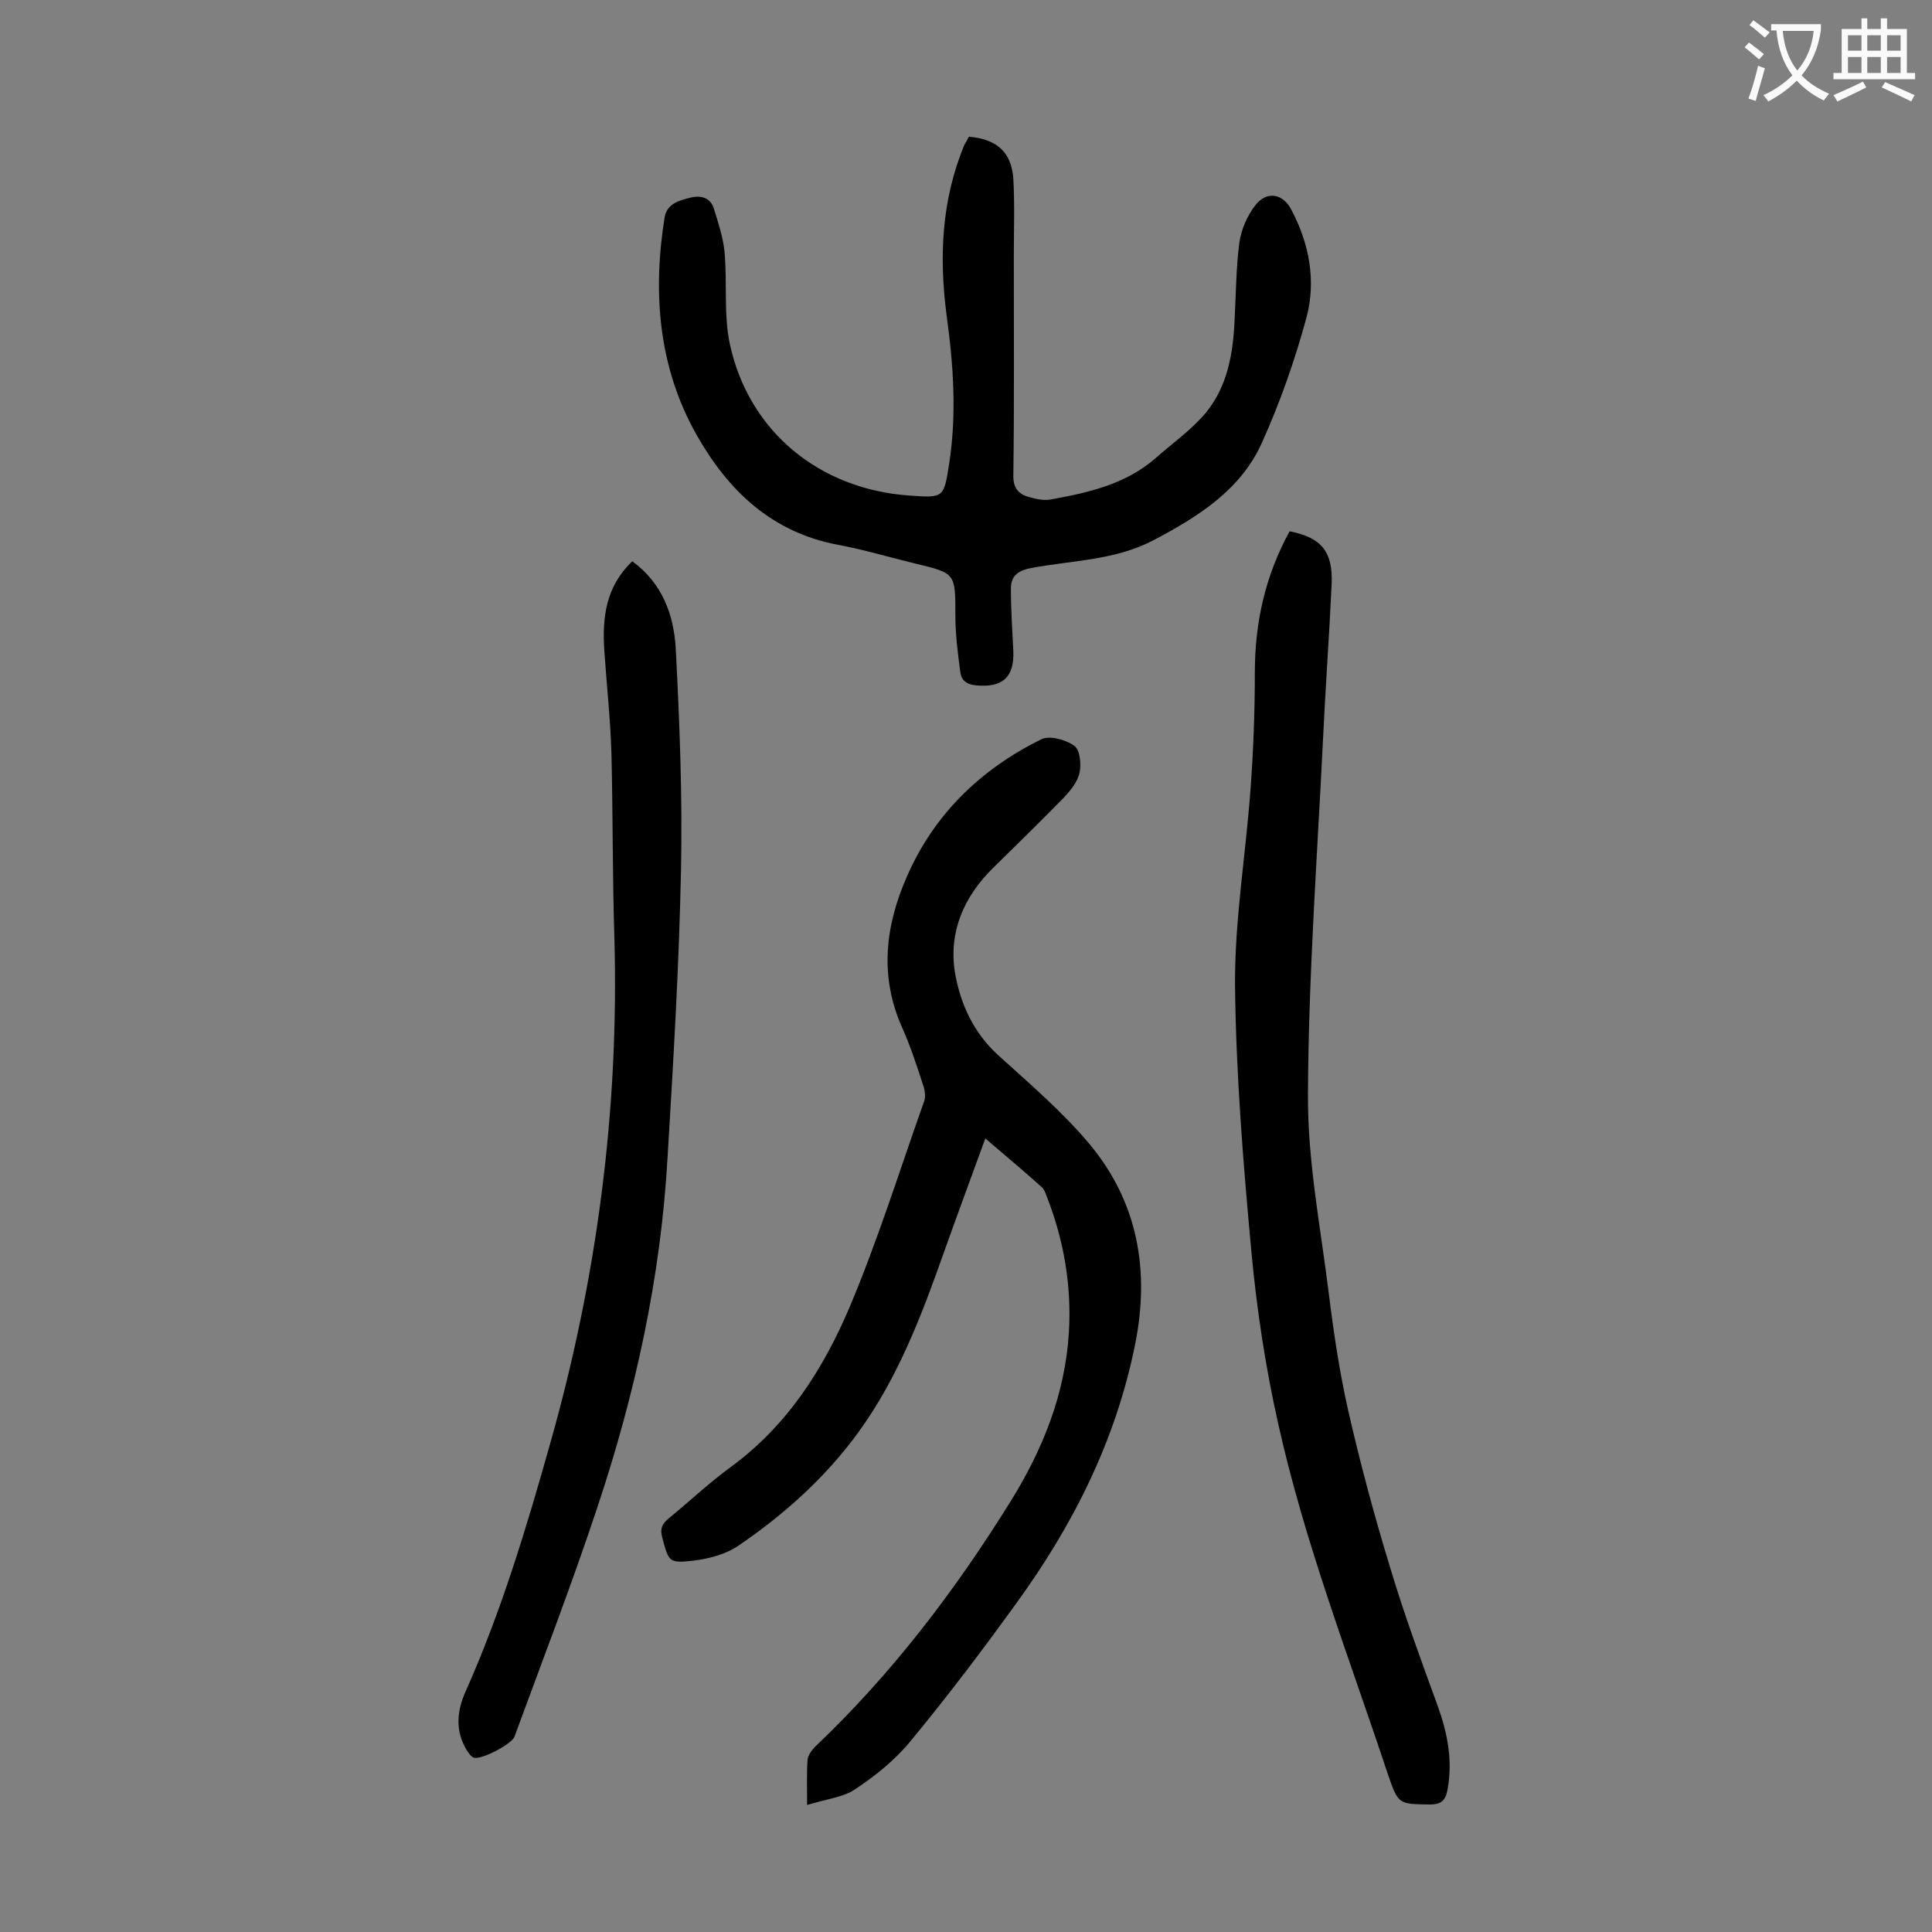 <svg enable-background="new 0 0 400 400" viewBox="0 0 400 400" xmlns="http://www.w3.org/2000/svg"><rect x="0" y="0" width="400" height="400" fill="#808080" stroke="none"/><g fill="#000001"><path d="m167.1 373.7c0-3.9-.1-6.6.1-9.4.1-.9.9-2 1.6-2.7 15.8-15 28.9-32.2 40.4-50.7 6.7-10.8 11.3-22.2 12.1-35 .6-9.9-1.1-19.4-4.7-28.5-.2-.6-.5-1.3-1-1.7-3.7-3.3-7.5-6.5-11.6-10-2.9 8-5.7 15.5-8.4 23.1-4.7 13.3-9.6 26.4-18 37.9-6.8 9.3-15.3 16.9-24.7 23.3-2.6 1.8-6.1 2.7-9.2 3.1-5.3.6-5.2.3-6.6-4.8-.5-1.8 0-2.8 1.3-3.9 4.3-3.5 8.3-7.3 12.8-10.6 11.8-8.6 19.3-20.4 24.8-33.4 5.8-13.8 10.3-28.2 15.3-42.3.4-1 .2-2.4-.2-3.5-1.3-4-2.6-8-4.3-11.8-4.8-10.7-3.5-21.2 1-31.4 5.6-12.8 15.2-22.1 27.7-28.3 1.7-.9 5.1 0 6.9 1.3 1.2.8 1.5 3.8 1.1 5.6-.4 1.9-1.9 3.7-3.3 5.2-4.8 4.9-9.7 9.7-14.6 14.5-6.1 6-9.2 13.3-7.9 21.6 1.1 6.4 3.8 12.5 9 17.2 6.5 5.9 13.3 11.7 18.9 18.4 10 12 12.5 26.2 9.4 41.5-4 19.9-12.9 37.5-24.7 53.7-7 9.7-14.2 19.2-21.8 28.4-3.2 3.9-7.4 7.3-11.7 10.1-2.3 1.5-5.8 1.9-9.7 3.1z"/><path d="m200.6 28.3c5.8.5 8.8 3.2 9.2 8.7.3 5.4.1 10.8.1 16.2 0 15.1.1 30.3-.1 45.4 0 2.5 1.1 3.7 3.2 4.3 1.5.4 3.1.8 4.6.5 7.7-1.4 15.4-3.1 21.6-8.5 3.5-3.1 7.5-5.9 10.5-9.5 4.4-5.4 5.6-12.1 5.9-19 .3-5.4.3-10.9 1-16.2.4-2.7 1.6-5.5 3.3-7.7 2.4-3.1 5.8-2.4 7.5 1 3.7 7 5.1 14.7 3.1 22.2-2.4 8.9-5.5 17.7-9.3 26.1-4.4 9.7-13.2 15.2-22.3 20-7.9 4.2-16.8 4.2-25.4 5.8-3.1.6-4.3 1.9-4.2 4.6 0 4.2.3 8.4.5 12.6.2 5.5-2.3 7.6-7.7 7.1-2.1-.2-3.1-1.1-3.3-2.9-.5-3.8-1-7.7-1-11.5 0-8.8.1-8.8-8.2-10.8-5.4-1.3-10.7-2.9-16.1-3.9-13.8-2.6-22.8-11.3-29.3-22.8-7.9-14-9.1-29.4-6.6-45 .5-2.9 3.1-3.5 5.4-4.1 2.1-.5 4.1 0 4.8 2.3.9 2.9 1.9 5.9 2.2 8.9.6 6.4-.2 13 1.1 19.1 3.9 18.1 18.5 30.1 37.2 31.4 7.1.5 7.1.5 8.2-6.5 1.6-10.3.9-20.5-.5-30.7-1.6-12.1-1.1-24 3.7-35.5.3-.4.5-.9.9-1.6z"/><path d="m267 110c6.6 1.3 9 4.2 8.7 11-.5 10.8-1.3 21.6-1.8 32.4-1.2 24.4-3 48.8-3.1 73.2-.1 13.7 2.6 27.4 4.3 41.1 1 8.1 2.2 16.2 4 24.2 2.5 11 5.4 21.8 8.7 32.6 2.9 9.7 6.4 19.2 9.9 28.8 2 5.6 3.1 11.2 2 17.2-.4 2.2-1.2 3.1-3.7 3.1-6.5-.1-6.5 0-8.7-6.4-8-24.1-17.2-47.8-22.7-72.6-2.6-11.6-4.4-23.5-5.5-35.3-1.7-18.4-3.2-36.8-3.4-55.2-.1-13.5 2.2-27 3.2-40.6.6-8 .9-16.1.9-24.2 0-10.3 2.1-20 7.2-29.3z"/><path d="m130.9 116.2c6.3 4.6 8.6 11.2 9 18 .8 15.2 1.4 30.5 1.1 45.7-.4 20-1.6 40-2.8 59.9-1.4 24.7-6.7 48.8-14.5 72.2-5.3 16-11.4 31.8-17.2 47.6-.6 1.5-6.8 4.8-8.4 4.3-.6-.2-1.1-1-1.5-1.6-2.4-4-2-8.1-.2-12.1 7.4-16.6 12.6-33.9 17.5-51.3 9.7-34.2 14.3-69.2 13.3-104.8-.4-12.6-.3-25.2-.6-37.8-.2-7.3-1-14.5-1.5-21.8-.4-6.7.3-13 5.8-18.3z"/></g><path d="m362.1 8.8c1.1.8 2.1 1.6 3.1 2.4l-1 1.1c-1.3-1.1-2.3-2-3-2.5zm1.9 4.8c.5.2.9.4 1.4.5-.6 2.3-1.3 4.5-1.9 6.8l-1.5-.5c.8-2.1 1.4-4.3 2-6.8zm-1-9.4c1.3.9 2.4 1.8 3.4 2.5l-1 1.1c-1.4-1.2-2.4-2.1-3.2-2.6zm3.7 2.2v-1.4h10.3v1.2c-.5 3.6-1.8 6.8-4 9.4 1.5 1.6 3.4 2.8 5.7 3.8-.3.4-.7.8-1.1 1.4-2.3-1.1-4.1-2.5-5.6-4.1-1.6 1.6-3.6 3.1-5.9 4.3-.3-.5-.7-.9-1-1.3 2.4-1.1 4.4-2.5 6-4.1-1.9-2.5-3-5.6-3.3-9.3h-1.1zm8.8 0h-6.4c.3 3.3 1.3 6 3 8.2 2-2.3 3.1-5.1 3.4-8.2z" fill="#fafafb"/><path d="m385.3 3.8h1.3v2.2h2.8v-2.2h1.3v2.2h4.1v9.1h1.7v1.3h-16.9v-1.3h1.7v-9.1h4.1v-2.2zm.4 13.1.7 1.2c-1.8.9-3.8 1.9-6 2.9-.2-.4-.5-.8-.8-1.3 2.3-1 4.3-1.9 6.1-2.8zm-3.1-6.4h2.8v-3.2h-2.8zm0 4.6h2.8v-3.3h-2.8zm4-4.6h2.8v-3.2h-2.8zm0 4.6h2.8v-3.3h-2.8zm3.7 1.9c2.1.9 4.1 1.8 6.1 2.7l-.7 1.3c-2.2-1.1-4.2-2-6.1-2.9zm3.2-9.7h-2.8v3.2h2.8zm-2.8 7.8h2.8v-3.3h-2.8z" fill="#fafafb"/></svg>